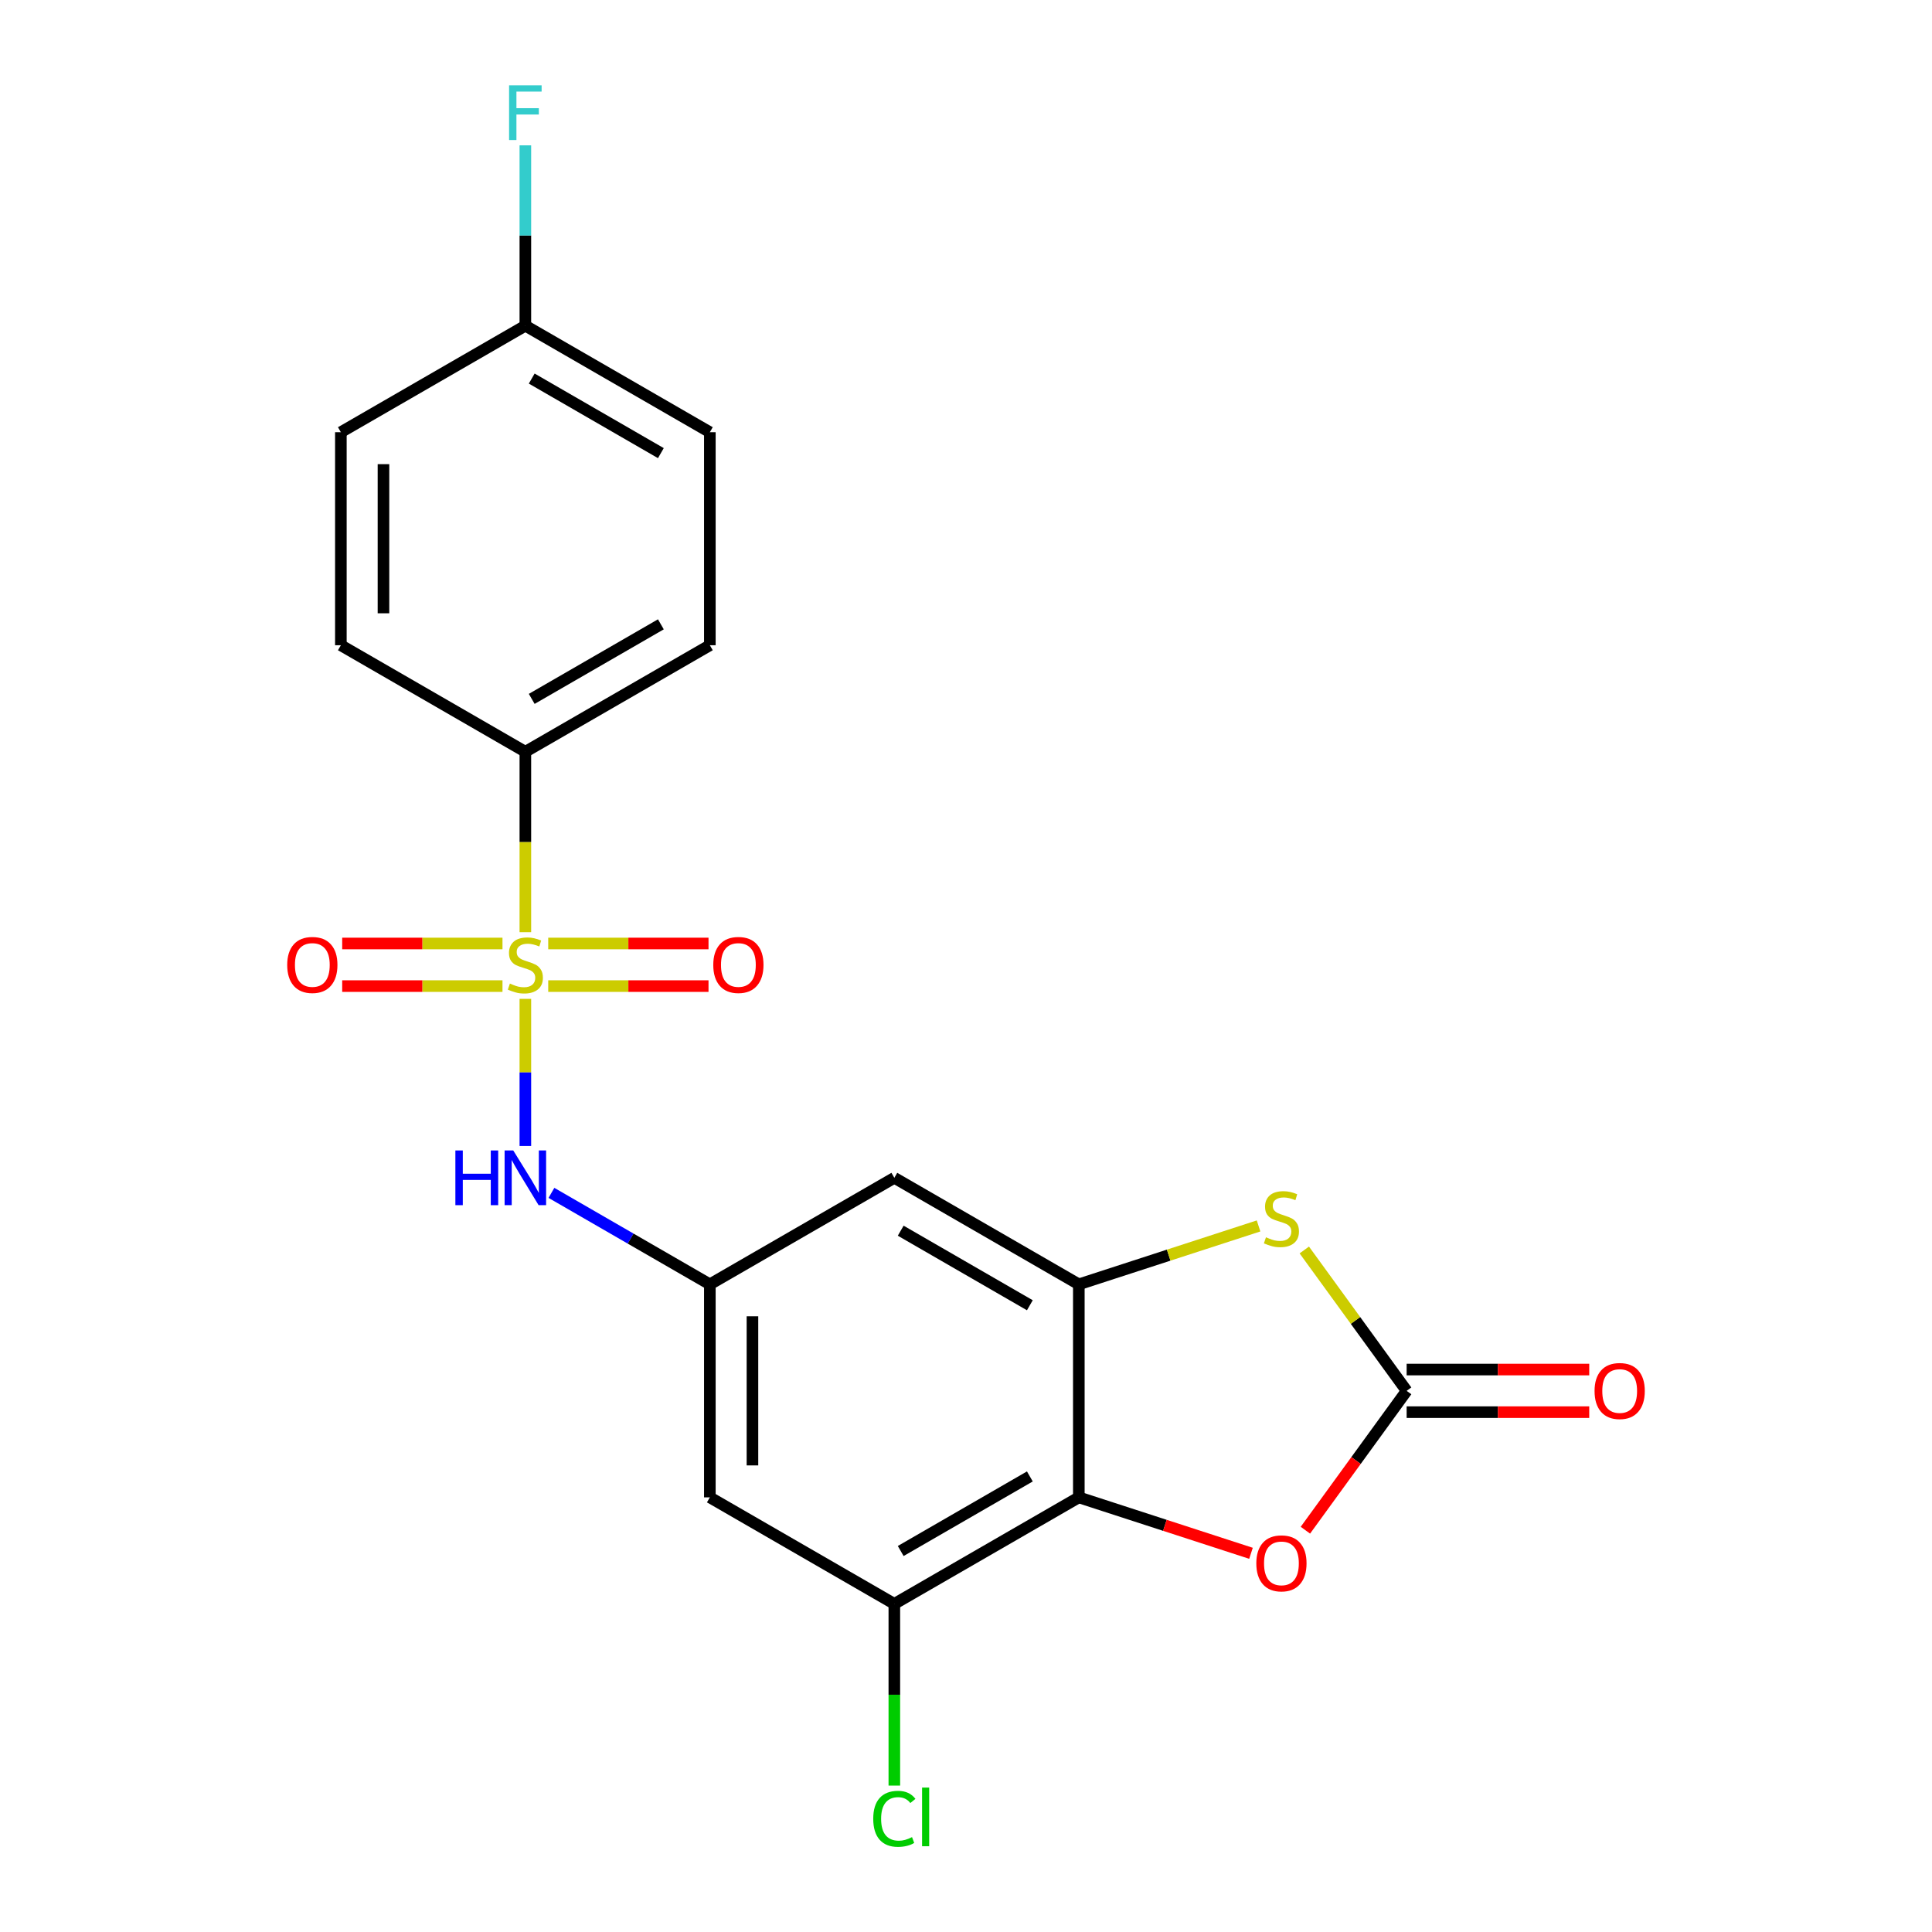 <?xml version='1.0' encoding='iso-8859-1'?>
<svg version='1.1' baseProfile='full'
              xmlns='http://www.w3.org/2000/svg'
                      xmlns:rdkit='http://www.rdkit.org/xml'
                      xmlns:xlink='http://www.w3.org/1999/xlink'
                  xml:space='preserve'
width='1000px' height='1000px' viewBox='0 0 1000 1000'>
<!-- END OF HEADER -->
<rect style='opacity:1.0;fill:#FFFFFF;stroke:none' width='1000' height='1000' x='0' y='0'> </rect>
<path class='bond-5' d='M 271.923,517.01 L 271.923,555.086' style='fill:none;fill-rule:evenodd;stroke:#CCCC00;stroke-width:6px;stroke-linecap:butt;stroke-linejoin:miter;stroke-opacity:1' />
<path class='bond-5' d='M 271.923,555.086 L 271.923,593.162' style='fill:none;fill-rule:evenodd;stroke:#0000FF;stroke-width:6px;stroke-linecap:butt;stroke-linejoin:miter;stroke-opacity:1' />
<path class='bond-9' d='M 271.923,482.497 L 271.923,435.803' style='fill:none;fill-rule:evenodd;stroke:#CCCC00;stroke-width:6px;stroke-linecap:butt;stroke-linejoin:miter;stroke-opacity:1' />
<path class='bond-9' d='M 271.923,435.803 L 271.923,389.109' style='fill:none;fill-rule:evenodd;stroke:#000000;stroke-width:6px;stroke-linecap:butt;stroke-linejoin:miter;stroke-opacity:1' />
<path class='bond-11' d='M 283.76,510.4 L 325.243,510.4' style='fill:none;fill-rule:evenodd;stroke:#CCCC00;stroke-width:6px;stroke-linecap:butt;stroke-linejoin:miter;stroke-opacity:1' />
<path class='bond-11' d='M 325.243,510.4 L 366.726,510.4' style='fill:none;fill-rule:evenodd;stroke:#FF0000;stroke-width:6px;stroke-linecap:butt;stroke-linejoin:miter;stroke-opacity:1' />
<path class='bond-11' d='M 283.76,488.347 L 325.243,488.347' style='fill:none;fill-rule:evenodd;stroke:#CCCC00;stroke-width:6px;stroke-linecap:butt;stroke-linejoin:miter;stroke-opacity:1' />
<path class='bond-11' d='M 325.243,488.347 L 366.726,488.347' style='fill:none;fill-rule:evenodd;stroke:#FF0000;stroke-width:6px;stroke-linecap:butt;stroke-linejoin:miter;stroke-opacity:1' />
<path class='bond-12' d='M 260.086,488.347 L 218.603,488.347' style='fill:none;fill-rule:evenodd;stroke:#CCCC00;stroke-width:6px;stroke-linecap:butt;stroke-linejoin:miter;stroke-opacity:1' />
<path class='bond-12' d='M 218.603,488.347 L 177.119,488.347' style='fill:none;fill-rule:evenodd;stroke:#FF0000;stroke-width:6px;stroke-linecap:butt;stroke-linejoin:miter;stroke-opacity:1' />
<path class='bond-12' d='M 260.086,510.4 L 218.603,510.4' style='fill:none;fill-rule:evenodd;stroke:#CCCC00;stroke-width:6px;stroke-linecap:butt;stroke-linejoin:miter;stroke-opacity:1' />
<path class='bond-12' d='M 218.603,510.4 L 177.119,510.4' style='fill:none;fill-rule:evenodd;stroke:#FF0000;stroke-width:6px;stroke-linecap:butt;stroke-linejoin:miter;stroke-opacity:1' />
<path class='bond-0' d='M 558.398,775.034 L 462.906,830.166' style='fill:none;fill-rule:evenodd;stroke:#000000;stroke-width:6px;stroke-linecap:butt;stroke-linejoin:miter;stroke-opacity:1' />
<path class='bond-0' d='M 533.048,764.205 L 466.204,802.798' style='fill:none;fill-rule:evenodd;stroke:#000000;stroke-width:6px;stroke-linecap:butt;stroke-linejoin:miter;stroke-opacity:1' />
<path class='bond-4' d='M 558.398,775.034 L 602.953,789.511' style='fill:none;fill-rule:evenodd;stroke:#000000;stroke-width:6px;stroke-linecap:butt;stroke-linejoin:miter;stroke-opacity:1' />
<path class='bond-4' d='M 602.953,789.511 L 647.509,803.988' style='fill:none;fill-rule:evenodd;stroke:#FF0000;stroke-width:6px;stroke-linecap:butt;stroke-linejoin:miter;stroke-opacity:1' />
<path class='bond-22' d='M 558.398,775.034 L 558.398,664.77' style='fill:none;fill-rule:evenodd;stroke:#000000;stroke-width:6px;stroke-linecap:butt;stroke-linejoin:miter;stroke-opacity:1' />
<path class='bond-1' d='M 558.398,664.77 L 462.906,609.638' style='fill:none;fill-rule:evenodd;stroke:#000000;stroke-width:6px;stroke-linecap:butt;stroke-linejoin:miter;stroke-opacity:1' />
<path class='bond-1' d='M 533.048,675.598 L 466.204,637.006' style='fill:none;fill-rule:evenodd;stroke:#000000;stroke-width:6px;stroke-linecap:butt;stroke-linejoin:miter;stroke-opacity:1' />
<path class='bond-3' d='M 558.398,664.77 L 604.913,649.656' style='fill:none;fill-rule:evenodd;stroke:#000000;stroke-width:6px;stroke-linecap:butt;stroke-linejoin:miter;stroke-opacity:1' />
<path class='bond-3' d='M 604.913,649.656 L 651.429,634.542' style='fill:none;fill-rule:evenodd;stroke:#CCCC00;stroke-width:6px;stroke-linecap:butt;stroke-linejoin:miter;stroke-opacity:1' />
<path class='bond-2' d='M 728.077,719.902 L 701.59,683.445' style='fill:none;fill-rule:evenodd;stroke:#000000;stroke-width:6px;stroke-linecap:butt;stroke-linejoin:miter;stroke-opacity:1' />
<path class='bond-2' d='M 701.59,683.445 L 675.102,646.988' style='fill:none;fill-rule:evenodd;stroke:#CCCC00;stroke-width:6px;stroke-linecap:butt;stroke-linejoin:miter;stroke-opacity:1' />
<path class='bond-13' d='M 728.077,730.928 L 775.331,730.928' style='fill:none;fill-rule:evenodd;stroke:#000000;stroke-width:6px;stroke-linecap:butt;stroke-linejoin:miter;stroke-opacity:1' />
<path class='bond-13' d='M 775.331,730.928 L 822.585,730.928' style='fill:none;fill-rule:evenodd;stroke:#FF0000;stroke-width:6px;stroke-linecap:butt;stroke-linejoin:miter;stroke-opacity:1' />
<path class='bond-13' d='M 728.077,708.875 L 775.331,708.875' style='fill:none;fill-rule:evenodd;stroke:#000000;stroke-width:6px;stroke-linecap:butt;stroke-linejoin:miter;stroke-opacity:1' />
<path class='bond-13' d='M 775.331,708.875 L 822.585,708.875' style='fill:none;fill-rule:evenodd;stroke:#FF0000;stroke-width:6px;stroke-linecap:butt;stroke-linejoin:miter;stroke-opacity:1' />
<path class='bond-23' d='M 728.077,719.902 L 701.875,755.966' style='fill:none;fill-rule:evenodd;stroke:#000000;stroke-width:6px;stroke-linecap:butt;stroke-linejoin:miter;stroke-opacity:1' />
<path class='bond-23' d='M 701.875,755.966 L 675.672,792.031' style='fill:none;fill-rule:evenodd;stroke:#FF0000;stroke-width:6px;stroke-linecap:butt;stroke-linejoin:miter;stroke-opacity:1' />
<path class='bond-7' d='M 285.42,617.43 L 326.417,641.1' style='fill:none;fill-rule:evenodd;stroke:#0000FF;stroke-width:6px;stroke-linecap:butt;stroke-linejoin:miter;stroke-opacity:1' />
<path class='bond-7' d='M 326.417,641.1 L 367.415,664.77' style='fill:none;fill-rule:evenodd;stroke:#000000;stroke-width:6px;stroke-linecap:butt;stroke-linejoin:miter;stroke-opacity:1' />
<path class='bond-6' d='M 462.906,830.166 L 367.415,775.034' style='fill:none;fill-rule:evenodd;stroke:#000000;stroke-width:6px;stroke-linecap:butt;stroke-linejoin:miter;stroke-opacity:1' />
<path class='bond-16' d='M 462.906,830.166 L 462.906,877.19' style='fill:none;fill-rule:evenodd;stroke:#000000;stroke-width:6px;stroke-linecap:butt;stroke-linejoin:miter;stroke-opacity:1' />
<path class='bond-16' d='M 462.906,877.19 L 462.906,924.214' style='fill:none;fill-rule:evenodd;stroke:#00CC00;stroke-width:6px;stroke-linecap:butt;stroke-linejoin:miter;stroke-opacity:1' />
<path class='bond-8' d='M 367.415,664.77 L 462.906,609.638' style='fill:none;fill-rule:evenodd;stroke:#000000;stroke-width:6px;stroke-linecap:butt;stroke-linejoin:miter;stroke-opacity:1' />
<path class='bond-10' d='M 367.415,664.77 L 367.415,775.034' style='fill:none;fill-rule:evenodd;stroke:#000000;stroke-width:6px;stroke-linecap:butt;stroke-linejoin:miter;stroke-opacity:1' />
<path class='bond-10' d='M 389.467,681.309 L 389.467,758.494' style='fill:none;fill-rule:evenodd;stroke:#000000;stroke-width:6px;stroke-linecap:butt;stroke-linejoin:miter;stroke-opacity:1' />
<path class='bond-14' d='M 271.923,389.109 L 367.415,333.977' style='fill:none;fill-rule:evenodd;stroke:#000000;stroke-width:6px;stroke-linecap:butt;stroke-linejoin:miter;stroke-opacity:1' />
<path class='bond-14' d='M 275.22,361.741 L 342.064,323.148' style='fill:none;fill-rule:evenodd;stroke:#000000;stroke-width:6px;stroke-linecap:butt;stroke-linejoin:miter;stroke-opacity:1' />
<path class='bond-15' d='M 271.923,389.109 L 176.431,333.977' style='fill:none;fill-rule:evenodd;stroke:#000000;stroke-width:6px;stroke-linecap:butt;stroke-linejoin:miter;stroke-opacity:1' />
<path class='bond-19' d='M 367.415,333.977 L 367.415,223.713' style='fill:none;fill-rule:evenodd;stroke:#000000;stroke-width:6px;stroke-linecap:butt;stroke-linejoin:miter;stroke-opacity:1' />
<path class='bond-18' d='M 176.431,333.977 L 176.431,223.713' style='fill:none;fill-rule:evenodd;stroke:#000000;stroke-width:6px;stroke-linecap:butt;stroke-linejoin:miter;stroke-opacity:1' />
<path class='bond-18' d='M 198.484,317.437 L 198.484,240.252' style='fill:none;fill-rule:evenodd;stroke:#000000;stroke-width:6px;stroke-linecap:butt;stroke-linejoin:miter;stroke-opacity:1' />
<path class='bond-17' d='M 271.923,168.581 L 176.431,223.713' style='fill:none;fill-rule:evenodd;stroke:#000000;stroke-width:6px;stroke-linecap:butt;stroke-linejoin:miter;stroke-opacity:1' />
<path class='bond-20' d='M 271.923,168.581 L 271.923,121.907' style='fill:none;fill-rule:evenodd;stroke:#000000;stroke-width:6px;stroke-linecap:butt;stroke-linejoin:miter;stroke-opacity:1' />
<path class='bond-20' d='M 271.923,121.907 L 271.923,75.233' style='fill:none;fill-rule:evenodd;stroke:#33CCCC;stroke-width:6px;stroke-linecap:butt;stroke-linejoin:miter;stroke-opacity:1' />
<path class='bond-21' d='M 271.923,168.581 L 367.415,223.713' style='fill:none;fill-rule:evenodd;stroke:#000000;stroke-width:6px;stroke-linecap:butt;stroke-linejoin:miter;stroke-opacity:1' />
<path class='bond-21' d='M 275.22,195.949 L 342.064,234.541' style='fill:none;fill-rule:evenodd;stroke:#000000;stroke-width:6px;stroke-linecap:butt;stroke-linejoin:miter;stroke-opacity:1' />
<path  class='atom-0' d='M 263.923 509.093
Q 264.243 509.213, 265.563 509.773
Q 266.883 510.333, 268.323 510.693
Q 269.803 511.013, 271.243 511.013
Q 273.923 511.013, 275.483 509.733
Q 277.043 508.413, 277.043 506.133
Q 277.043 504.573, 276.243 503.613
Q 275.483 502.653, 274.283 502.133
Q 273.083 501.613, 271.083 501.013
Q 268.563 500.253, 267.043 499.533
Q 265.563 498.813, 264.483 497.293
Q 263.443 495.773, 263.443 493.213
Q 263.443 489.653, 265.843 487.453
Q 268.283 485.253, 273.083 485.253
Q 276.363 485.253, 280.083 486.813
L 279.163 489.893
Q 275.763 488.493, 273.203 488.493
Q 270.443 488.493, 268.923 489.653
Q 267.403 490.773, 267.443 492.733
Q 267.443 494.253, 268.203 495.173
Q 269.003 496.093, 270.123 496.613
Q 271.283 497.133, 273.203 497.733
Q 275.763 498.533, 277.283 499.333
Q 278.803 500.133, 279.883 501.773
Q 281.003 503.373, 281.003 506.133
Q 281.003 510.053, 278.363 512.173
Q 275.763 514.253, 271.403 514.253
Q 268.883 514.253, 266.963 513.693
Q 265.083 513.173, 262.843 512.253
L 263.923 509.093
' fill='#CCCC00'/>
<path  class='atom-4' d='M 655.265 640.416
Q 655.585 640.536, 656.905 641.096
Q 658.225 641.656, 659.665 642.016
Q 661.145 642.336, 662.585 642.336
Q 665.265 642.336, 666.825 641.056
Q 668.385 639.736, 668.385 637.456
Q 668.385 635.896, 667.585 634.936
Q 666.825 633.976, 665.625 633.456
Q 664.425 632.936, 662.425 632.336
Q 659.905 631.576, 658.385 630.856
Q 656.905 630.136, 655.825 628.616
Q 654.785 627.096, 654.785 624.536
Q 654.785 620.976, 657.185 618.776
Q 659.625 616.576, 664.425 616.576
Q 667.705 616.576, 671.425 618.136
L 670.505 621.216
Q 667.105 619.816, 664.545 619.816
Q 661.785 619.816, 660.265 620.976
Q 658.745 622.096, 658.785 624.056
Q 658.785 625.576, 659.545 626.496
Q 660.345 627.416, 661.465 627.936
Q 662.625 628.456, 664.545 629.056
Q 667.105 629.856, 668.625 630.656
Q 670.145 631.456, 671.225 633.096
Q 672.345 634.696, 672.345 637.456
Q 672.345 641.376, 669.705 643.496
Q 667.105 645.576, 662.745 645.576
Q 660.225 645.576, 658.305 645.016
Q 656.425 644.496, 654.185 643.576
L 655.265 640.416
' fill='#CCCC00'/>
<path  class='atom-5' d='M 650.265 809.187
Q 650.265 802.387, 653.625 798.587
Q 656.985 794.787, 663.265 794.787
Q 669.545 794.787, 672.905 798.587
Q 676.265 802.387, 676.265 809.187
Q 676.265 816.067, 672.865 819.987
Q 669.465 823.867, 663.265 823.867
Q 657.025 823.867, 653.625 819.987
Q 650.265 816.107, 650.265 809.187
M 663.265 820.667
Q 667.585 820.667, 669.905 817.787
Q 672.265 814.867, 672.265 809.187
Q 672.265 803.627, 669.905 800.827
Q 667.585 797.987, 663.265 797.987
Q 658.945 797.987, 656.585 800.787
Q 654.265 803.587, 654.265 809.187
Q 654.265 814.907, 656.585 817.787
Q 658.945 820.667, 663.265 820.667
' fill='#FF0000'/>
<path  class='atom-6' d='M 235.703 595.478
L 239.543 595.478
L 239.543 607.518
L 254.023 607.518
L 254.023 595.478
L 257.863 595.478
L 257.863 623.798
L 254.023 623.798
L 254.023 610.718
L 239.543 610.718
L 239.543 623.798
L 235.703 623.798
L 235.703 595.478
' fill='#0000FF'/>
<path  class='atom-6' d='M 265.663 595.478
L 274.943 610.478
Q 275.863 611.958, 277.343 614.638
Q 278.823 617.318, 278.903 617.478
L 278.903 595.478
L 282.663 595.478
L 282.663 623.798
L 278.783 623.798
L 268.823 607.398
Q 267.663 605.478, 266.423 603.278
Q 265.223 601.078, 264.863 600.398
L 264.863 623.798
L 261.183 623.798
L 261.183 595.478
L 265.663 595.478
' fill='#0000FF'/>
<path  class='atom-12' d='M 369.187 499.453
Q 369.187 492.653, 372.547 488.853
Q 375.907 485.053, 382.187 485.053
Q 388.467 485.053, 391.827 488.853
Q 395.187 492.653, 395.187 499.453
Q 395.187 506.333, 391.787 510.253
Q 388.387 514.133, 382.187 514.133
Q 375.947 514.133, 372.547 510.253
Q 369.187 506.373, 369.187 499.453
M 382.187 510.933
Q 386.507 510.933, 388.827 508.053
Q 391.187 505.133, 391.187 499.453
Q 391.187 493.893, 388.827 491.093
Q 386.507 488.253, 382.187 488.253
Q 377.867 488.253, 375.507 491.053
Q 373.187 493.853, 373.187 499.453
Q 373.187 505.173, 375.507 508.053
Q 377.867 510.933, 382.187 510.933
' fill='#FF0000'/>
<path  class='atom-13' d='M 148.659 499.453
Q 148.659 492.653, 152.019 488.853
Q 155.379 485.053, 161.659 485.053
Q 167.939 485.053, 171.299 488.853
Q 174.659 492.653, 174.659 499.453
Q 174.659 506.333, 171.259 510.253
Q 167.859 514.133, 161.659 514.133
Q 155.419 514.133, 152.019 510.253
Q 148.659 506.373, 148.659 499.453
M 161.659 510.933
Q 165.979 510.933, 168.299 508.053
Q 170.659 505.133, 170.659 499.453
Q 170.659 493.893, 168.299 491.093
Q 165.979 488.253, 161.659 488.253
Q 157.339 488.253, 154.979 491.053
Q 152.659 493.853, 152.659 499.453
Q 152.659 505.173, 154.979 508.053
Q 157.339 510.933, 161.659 510.933
' fill='#FF0000'/>
<path  class='atom-14' d='M 825.341 719.982
Q 825.341 713.182, 828.701 709.382
Q 832.061 705.582, 838.341 705.582
Q 844.621 705.582, 847.981 709.382
Q 851.341 713.182, 851.341 719.982
Q 851.341 726.862, 847.941 730.782
Q 844.541 734.662, 838.341 734.662
Q 832.101 734.662, 828.701 730.782
Q 825.341 726.902, 825.341 719.982
M 838.341 731.462
Q 842.661 731.462, 844.981 728.582
Q 847.341 725.662, 847.341 719.982
Q 847.341 714.422, 844.981 711.622
Q 842.661 708.782, 838.341 708.782
Q 834.021 708.782, 831.661 711.582
Q 829.341 714.382, 829.341 719.982
Q 829.341 725.702, 831.661 728.582
Q 834.021 731.462, 838.341 731.462
' fill='#FF0000'/>
<path  class='atom-17' d='M 451.986 941.41
Q 451.986 934.37, 455.266 930.69
Q 458.586 926.97, 464.866 926.97
Q 470.706 926.97, 473.826 931.09
L 471.186 933.25
Q 468.906 930.25, 464.866 930.25
Q 460.586 930.25, 458.306 933.13
Q 456.066 935.97, 456.066 941.41
Q 456.066 947.01, 458.386 949.89
Q 460.746 952.77, 465.306 952.77
Q 468.426 952.77, 472.066 950.89
L 473.186 953.89
Q 471.706 954.85, 469.466 955.41
Q 467.226 955.97, 464.746 955.97
Q 458.586 955.97, 455.266 952.21
Q 451.986 948.45, 451.986 941.41
' fill='#00CC00'/>
<path  class='atom-17' d='M 477.266 925.25
L 480.946 925.25
L 480.946 955.61
L 477.266 955.61
L 477.266 925.25
' fill='#00CC00'/>
<path  class='atom-21' d='M 263.503 44.156
L 280.343 44.156
L 280.343 47.396
L 267.303 47.396
L 267.303 55.996
L 278.903 55.996
L 278.903 59.276
L 267.303 59.276
L 267.303 72.476
L 263.503 72.476
L 263.503 44.156
' fill='#33CCCC'/>
</svg>
